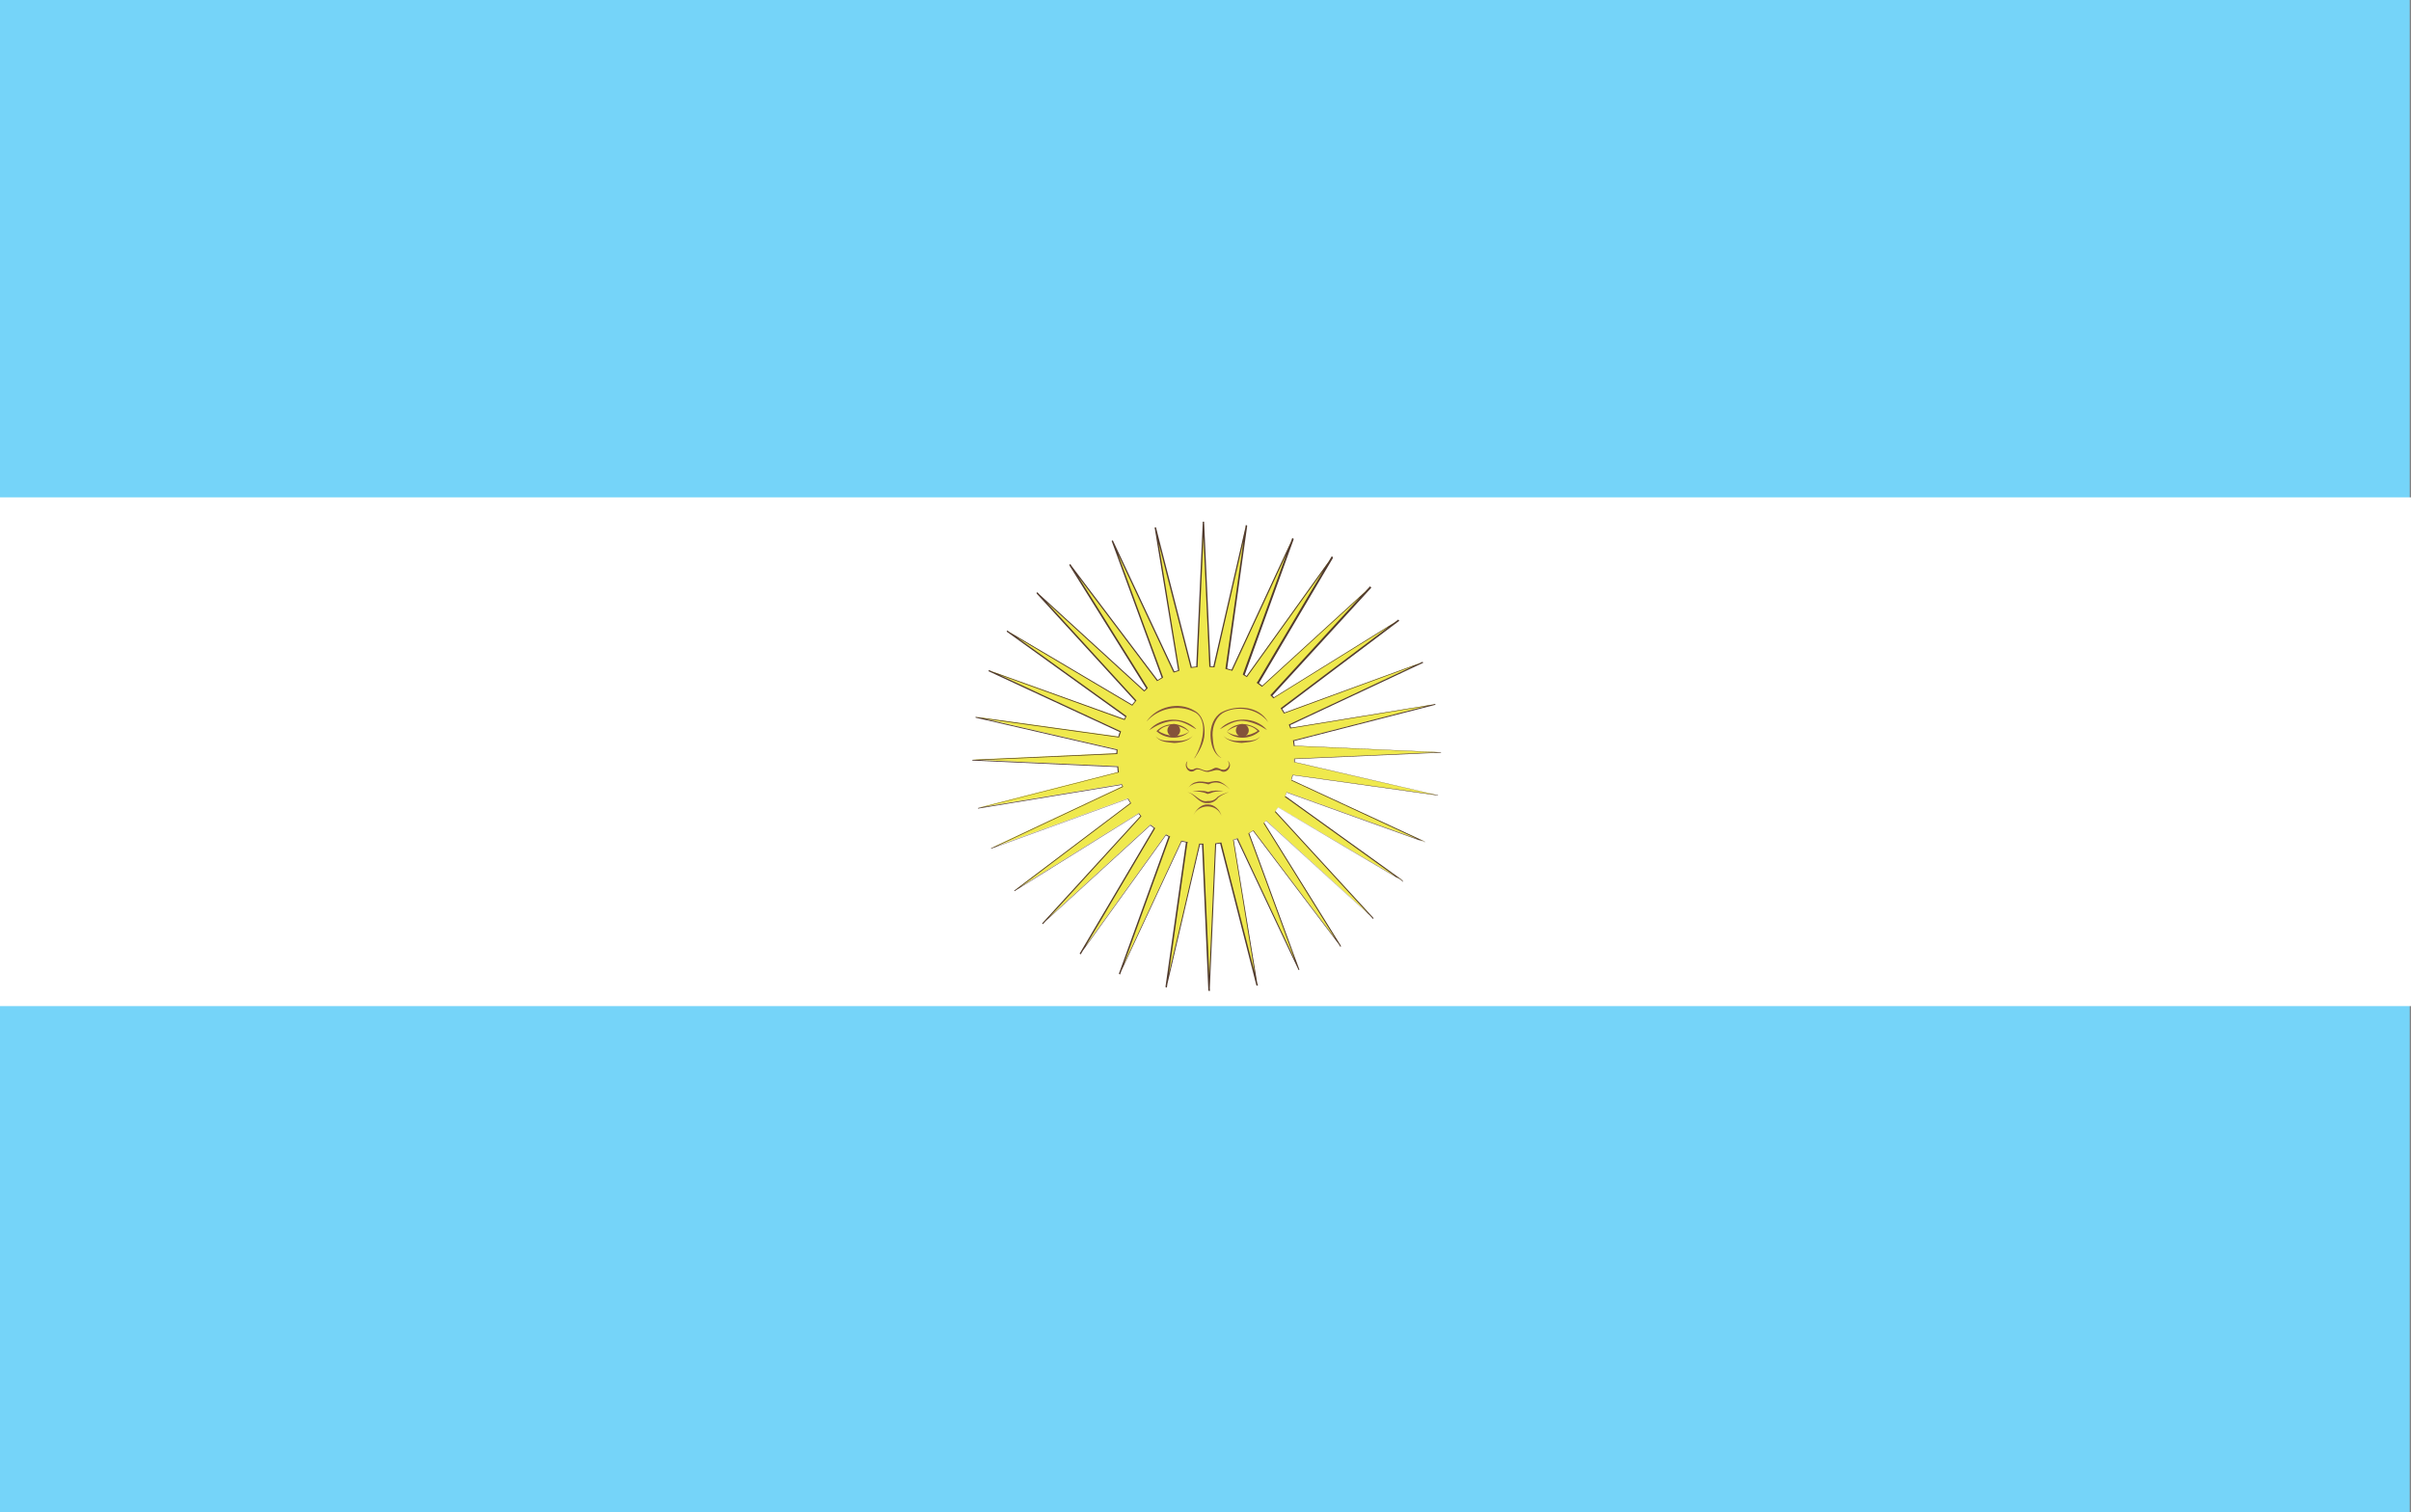 <svg xmlns="http://www.w3.org/2000/svg" id="Camada_1" data-name="Camada 1" viewBox="0 0 246.82 154.84"><rect x="0" y="0" width="246.82" height="154.84" fill="#808080" stroke="none"/><defs><style>      .cls-1 {        fill: #84533a;      }      .cls-1, .cls-2, .cls-3, .cls-4, .cls-5 {        stroke-width: 0px;      }      .cls-2 {        fill: #513b2f;      }      .cls-3 {        fill: #fff;      }      .cls-4 {        fill: #efe94d;      }      .cls-5 {        fill: #75d4f9;      }    </style></defs><g><rect class="cls-5" width="246.69" height="154.84"></rect><rect class="cls-3" y="50.92" width="246.82" height="52.09"></rect></g><g><path class="cls-4" d="M132.32,79.32c-.03.18-.09.34-.14.52l13.69,6.34-14.02-5.04-.12-.06c-.07.15-.12.3-.18.43l12.07,8.68-12.77-7.56c-.12.15-.21.28-.3.42l10.05,10.96-10.98-10.02c-.07.09-.16.15-.22.24l7.86,12.63-8.95-11.83c-.16.09-.31.18-.46.27l5.13,13.96-6.31-13.42c-.12.03-.25.09-.4.12v.03l2.43,14.87-3.7-14.45-.03-.15c-.19.05-.37.08-.52.08l-.67,15.05-.67-14.87v-.15c-.09.03-.22.03-.3,0l-3.43,14.66,2.09-14.75.03-.09c-.18-.03-.36-.09-.55-.12l-6.34,13.62,5.06-14.02.04-.06-.36-.18-8.78,12.2,7.6-12.84.03-.06c-.16-.09-.28-.22-.43-.31l-11.04,10.11,10.04-10.99.04-.03c-.07-.09-.16-.18-.22-.27l-12.72,7.92,11.89-8.98c-.09-.15-.17-.3-.27-.45l-14.02,5.09,13.47-6.34c-.07-.06-.09-.12-.09-.21l-14.72,2.43,14.35-3.67c-.03-.22-.06-.39-.06-.58l-14.87-.67,14.77-.67c0-.12,0-.28.03-.39l-14.47-3.34,14.63,2.03c.06-.18.09-.37.17-.54l-13.47-6.25,13.9,5.01c.04-.09.09-.21.15-.3l-12.17-8.74,12.81,7.59c.12-.15.21-.3.36-.45l-10.11-11.04,10.98,10.04c.09-.09.18-.18.28-.27l-7.9-12.65,8.96,11.86c.15-.09.33-.21.51-.3l-5.12-14.02,6.31,13.44c.16-.03.33-.09.49-.15l-2.4-14.63,3.67,14.32c.19-.03.41-.06.58-.06l.67-14.84.67,14.81c.12,0,.28,0,.4.03l3.33-14.48-2.06,14.66c.18.03.4.09.57.16l6.25-13.48-5.03,13.93c.12.06.21.12.3.18l8.77-12.23-7.59,12.84-.07.06c.16.12.3.25.46.34l11.11-10.16-10.08,11.01-.09.09c.09.09.18.16.24.25l12.8-7.95-11.89,8.95-.12.09c.09.15.17.3.27.46h.03l14.17-5.19-13.5,6.34-.16.06c.03.09.09.21.13.33l14.8-2.43-14.44,3.7h-.07c.03.18.07.36.07.55l15.01.67-14.87.67h-.12c.03.12,0,.21,0,.33l14.69,3.4-14.78-2.07-.09-.03Z"></path><path class="cls-2" d="M132.32,79.32l-.14.51h0s13.69,6.33,13.69,6.33v.02s-14.03-5.03-14.03-5.03h0s-.12-.07-.12-.07h.02s-.18.42-.18.42v-.02s12.06,8.67,12.06,8.67v.04s-12.8-7.55-12.8-7.55h.04s-.31.42-.31.42v-.03l10.05,10.95-.04.04-10.99-10.01h.06s-.22.24-.22.24v-.04l7.86,12.62-.06.05-8.95-11.83h.06s-.46.28-.46.28l.02-.05,5.13,13.96-.09.04-6.32-13.41.07.03-.41.12.04-.05v.03h0s2.44,14.86,2.44,14.86l-.12.03-3.73-14.59.08.05-.54.09.07-.06-.66,15.05h-.14l-.65-15.02.08.06h-.35l.08-.05-3.43,14.66-.12-.03,2.09-14.75h0s.03-.1.03-.1l.04.07-.54-.12.06-.03-6.35,13.62-.1-.04,5.07-14.01h0s.04-.07.04-.07l.02.07-.36-.18h.06s-8.77,12.18-8.77,12.18l-.08-.05,7.59-12.83h0s.03-.05.03-.05v.05s-.41-.31-.41-.31h.05s-11.05,10.1-11.05,10.1l-.05-.05,10.05-10.98h0s.03-.03.03-.03v.04l-.22-.27h.04s-12.72,7.93-12.72,7.93l-.04-.05,11.9-8.98v.04s-.28-.45-.28-.45h.03s-14.01,5.1-14.01,5.1l-.02-.04,13.47-6.34v.04l-.1-.23.03.03-14.72,2.43v-.05s14.34-3.68,14.34-3.68l-.03.03-.06-.58.03.03-14.86-.67v-.07l14.77-.67-.04.04.04-.4.02.04-14.46-3.33v-.08s14.64,2.03,14.64,2.03l-.04.03c.04-.18.1-.37.18-.55l.02.06-13.48-6.25.04-.09,13.91,5-.07.03.16-.31v.07s-12.16-8.74-12.16-8.74l.06-.09,12.81,7.58h-.07s.36-.44.36-.44v.08l-10.11-11.04.09-.09,10.98,10.04h-.09l.27-.27v.08s-7.9-12.65-7.9-12.65l.12-.08,8.95,11.86h-.09s.52-.32.52-.32l-.03.08-5.13-14.01.13-.05,6.31,13.44-.07-.04.48-.15-.04.08-2.41-14.63.14-.03,3.67,14.32-.07-.05.58-.06-.07.07.67-14.84h.14l.67,14.81-.07-.07.42.03-.09.05,3.34-14.47.14.03-2.06,14.66-.06-.08.58.16-.09.04,6.25-13.47.14.05-5.03,13.93-.04-.09.31.19-.1.02,8.77-12.23.12.08-7.58,12.83h0s0,.01,0,.01l-.06.06v-.11s.44.33.44.33h-.08s11.11-10.15,11.11-10.15l.09.09-10.17,11.1v-.09l.25.26-.09-.02,12.8-7.95.07.09-12.01,9.04v-.07s.28.46.28.46l-.04-.03h.03-.02s14.18-5.18,14.18-5.18l.03.08-13.66,6.4.03-.05.12.33-.04-.03,14.8-2.42v.07s-14.43,3.7-14.43,3.7h-.07l.03-.03.07.55-.03-.03,15.01.67v.04l-14.99.66v-.02c.03.12.03.23.01.34v-.02s14.67,3.4,14.67,3.4v.03s-14.78-2.07-14.78-2.07h0l-.09-.04ZM132.32,79.31l.1.03,14.77,2.06v.03s-14.7-3.39-14.7-3.39h-.01v-.37s.02,0,.02,0l14.98-.67v.04l-15.01-.66h-.03v-.03l-.07-.54v-.03s.03,0,.03,0h.07-.01l14.44-3.71v.07s-14.79,2.44-14.79,2.44h-.03s-.01-.03-.01-.03l-.12-.33v-.04s.01-.01.01-.01l13.66-6.41.03.08-14.17,5.2h-.01s0,0,0,0h-.06v-.03s-.28-.46-.28-.46l-.03-.04.04-.03,12.01-9.05.06.09-12.8,7.95-.04.03-.04-.04-.24-.24-.04-.04.04-.05,10.16-11.1.1.09-11.11,10.16-.04.04-.04-.03-.46-.34-.06-.05.06-.06.06-.06h-.01s7.58-12.82,7.58-12.82l.13.08-8.77,12.23-.04.06-.06-.04-.29-.17-.06-.04v-.06s5.05-13.93,5.05-13.93l.14.06-6.25,13.47-.03.06-.07-.02-.55-.15-.07-.02v-.07s2.07-14.66,2.07-14.66l.14.03-3.33,14.47v.06s-.09,0-.09,0l-.38-.03h-.07s0-.07,0-.07l-.67-14.81h.14l-.67,14.84v.06h-.07s-.57.07-.57.07h-.07s-.01-.05-.01-.05l-3.68-14.32.14-.03,2.39,14.63v.06s-.04.02-.04.02l-.49.16h-.05s-.03-.04-.03-.04l-6.31-13.44.12-.05,5.13,14.01v.05s-.04.03-.04.03l-.51.3-.05.03-.04-.05-8.95-11.86.11-.08,7.9,12.65.02.05-.03.04-.28.27-.05.04-.05-.04-10.98-10.04.09-.09,10.1,11.05.04.04-.04.05-.36.45-.03.04-.04-.03-12.81-7.59.06-.09,12.17,8.74.04.03-.02.05-.14.29-.03.05h-.04s-13.89-5.02-13.89-5.02l.04-.09,13.47,6.26.04.02v.04s-.19.54-.19.54v.04s-.06,0-.06,0l-14.62-2.03v-.08s14.48,3.34,14.48,3.34h.04s0,.05,0,.05l-.02.38v.04s-.04,0-.04,0l-14.77.66v-.07l14.87.67h.03s0,.03,0,.03l.06.57v.03h-.03s-14.35,3.67-14.35,3.67v-.05s14.7-2.42,14.7-2.42h.01v.03s.1.2.1.2v.03s0,.01,0,.01l-13.48,6.34-.02-.04,14.02-5.1h.01s.01.01.01.01l.28.45v.02s0,.01,0,.01l-11.9,8.99-.03-.05,12.72-7.92.02-.02.02.03.22.27v.03s-.01.02-.01.02l-.03.03h0l-10.03,10.99-.06-.05,11.04-10.11.02-.03.03.02.42.31.04.02-.02.03-.02.06h0s-7.58,12.84-7.58,12.84l-.07-.05,8.77-12.2.02-.03.04.02.36.18.04.02-.02.05-.04.06h0s-5.07,14.01-5.07,14.01l-.09-.04,6.34-13.62v-.04s.06.01.06.01l.55.12h.06s-.01.07-.01.07l-.03.09h0s-2.09,14.74-2.09,14.74l-.12-.02,3.42-14.66v-.05h.44v.06s.67,15.02.67,15.02h-.14l.67-15.05v-.05s.07-.01.07-.01l.5-.08h.07s.01.05.01.05l3.73,14.59-.12.02-2.42-14.87h0v-.08h.04s.39-.14.39-.14h.04s.01.03.01.03l6.31,13.42-.09.04-5.13-13.96v-.04s.02-.02.02-.02l.46-.27.04-.02.02.04,8.94,11.84-.07.05-7.85-12.63v-.02s0-.02,0-.02l.22-.24.02-.03.03.03,10.98,10.02-.04.05-10.05-10.96h-.01s.01-.03.01-.03l.3-.42v-.02s.04.01.04.01l12.77,7.56-.02.04-12.07-8.68h-.01s.01-.02.01-.02l.18-.43v-.02s.02.01.02.01l.12.06h0l14.02,5.04v.02s-13.69-6.35-13.69-6.35h0s.16-.53.16-.53Z"></path></g><g><path class="cls-1" d="M124.91,74.63c1.22-1.29,3.62-1.28,4.79.1h-.01c-.73-.47-1.52-.83-2.37-.92-.88-.09-1.66.41-2.39.83h-.01Z"></path><path class="cls-1" d="M125.59,74.91c.83-1.02,2.41-.98,3.32-.1l.04.05-.04.04c-.92.8-2.44.87-3.32.01ZM125.6,74.91c.96.65,2.31.51,3.2-.11v.09c-.83-.94-2.31-.73-3.2.01Z"></path><path class="cls-1" d="M127.84,74.78c0,.36-.3.65-.67.65s-.65-.29-.65-.65.29-.66.65-.66.67.29.67.66Z"></path><path class="cls-1" d="M125.21,75.31c.49.52,1.25.58,1.91.54.65-.02,1.48.08,1.91-.49-.39.62-1.25.62-1.91.7-.68-.04-1.47-.19-1.91-.76Z"></path><path class="cls-1" d="M122.43,74.65c-.74-.42-1.52-.92-2.41-.83-.86.08-1.64.45-2.36.93h-.01c1.17-1.4,3.57-1.4,4.8-.12h-.01Z"></path><path class="cls-1" d="M121.73,74.91c-.89-.74-2.37-.96-3.19-.01v-.09c.9.62,2.24.75,3.19.11ZM121.75,74.91c-.88.85-2.39.79-3.31-.01l-.05-.04.05-.05c.91-.88,2.49-.92,3.31.1Z"></path><path class="cls-1" d="M119.51,74.78c0,.36.3.65.66.65s.65-.29.65-.65-.29-.66-.65-.66-.66.29-.66.66Z"></path><path class="cls-1" d="M122.13,75.31c-.44.57-1.23.72-1.91.76-.66-.08-1.52-.08-1.91-.7.43.56,1.27.47,1.91.49.67.03,1.42-.03,1.91-.54Z"></path><path class="cls-1" d="M129.8,73.91c-1.03-1.38-3.22-1.75-4.67-.88-.71.5-1.01,1.38-1,2.24.05.82.11,1.83.88,2.31v.02c-.83-.43-1.07-1.46-1.09-2.33-.02-.88.33-1.87,1.13-2.34,1.51-.8,3.84-.67,4.76.98h-.02Z"></path><path class="cls-1" d="M121.56,77.94c-.26.54.14.98.65.82.48-.35,1,.28,1.48.13.26-.03.41-.16.68-.27.35-.08.56.2.78.17.4.15.94-.48.53-.85v-.02c.54.32.06,1.25-.57,1.08-.56-.33-.8-.07-1.43.03-.55.04-.95-.52-1.44-.1-.61.31-1.1-.55-.7-.98h.01Z"></path><path class="cls-1" d="M125.92,80.84c-.6-.62-1.37-.97-2.2-.53-.85-.28-1.67-.22-2.23.5.27-.29.54-.67.99-.74.41-.13.9,0,1.22.03.35-.07.83-.24,1.24-.04.39.18.7.47.98.78Z"></path><path class="cls-1" d="M122.05,80.97c.54,0,1.1-.07,1.64.12.38-.17,1.06-.18,1.56-.1-.27,0-.54.03-.8.06-.3.04-.42.15-.83.24-.47-.24-1.03-.25-1.57-.32Z"></path><path class="cls-1" d="M125.76,81.1c-.37.16-.75.33-1.05.57-.2.31-.65.58-1.07.55-.98.09-1.33-1-2.12-1.11.85.08,1.27,1.09,2.12.9.41.03.73-.1,1.02-.43.34-.23.73-.36,1.11-.49Z"></path><path class="cls-1" d="M122.21,83.38c.29-.51.77-1.07,1.48-1.02.62,0,1.2.57,1.35,1.15-.49-1.24-2.22-1.24-2.83-.12Z"></path><path class="cls-1" d="M122.27,77.62c.46-.76.76-1.62.87-2.49.12-.84-.07-1.9-.94-2.26-1.61-.78-3.59-.35-4.81.98h-.01c1.05-1.51,3.29-2.06,4.89-1.09.86.45,1.09,1.51,1.04,2.38-.04.93-.52,1.75-1.01,2.49h-.01Z"></path></g></svg>
